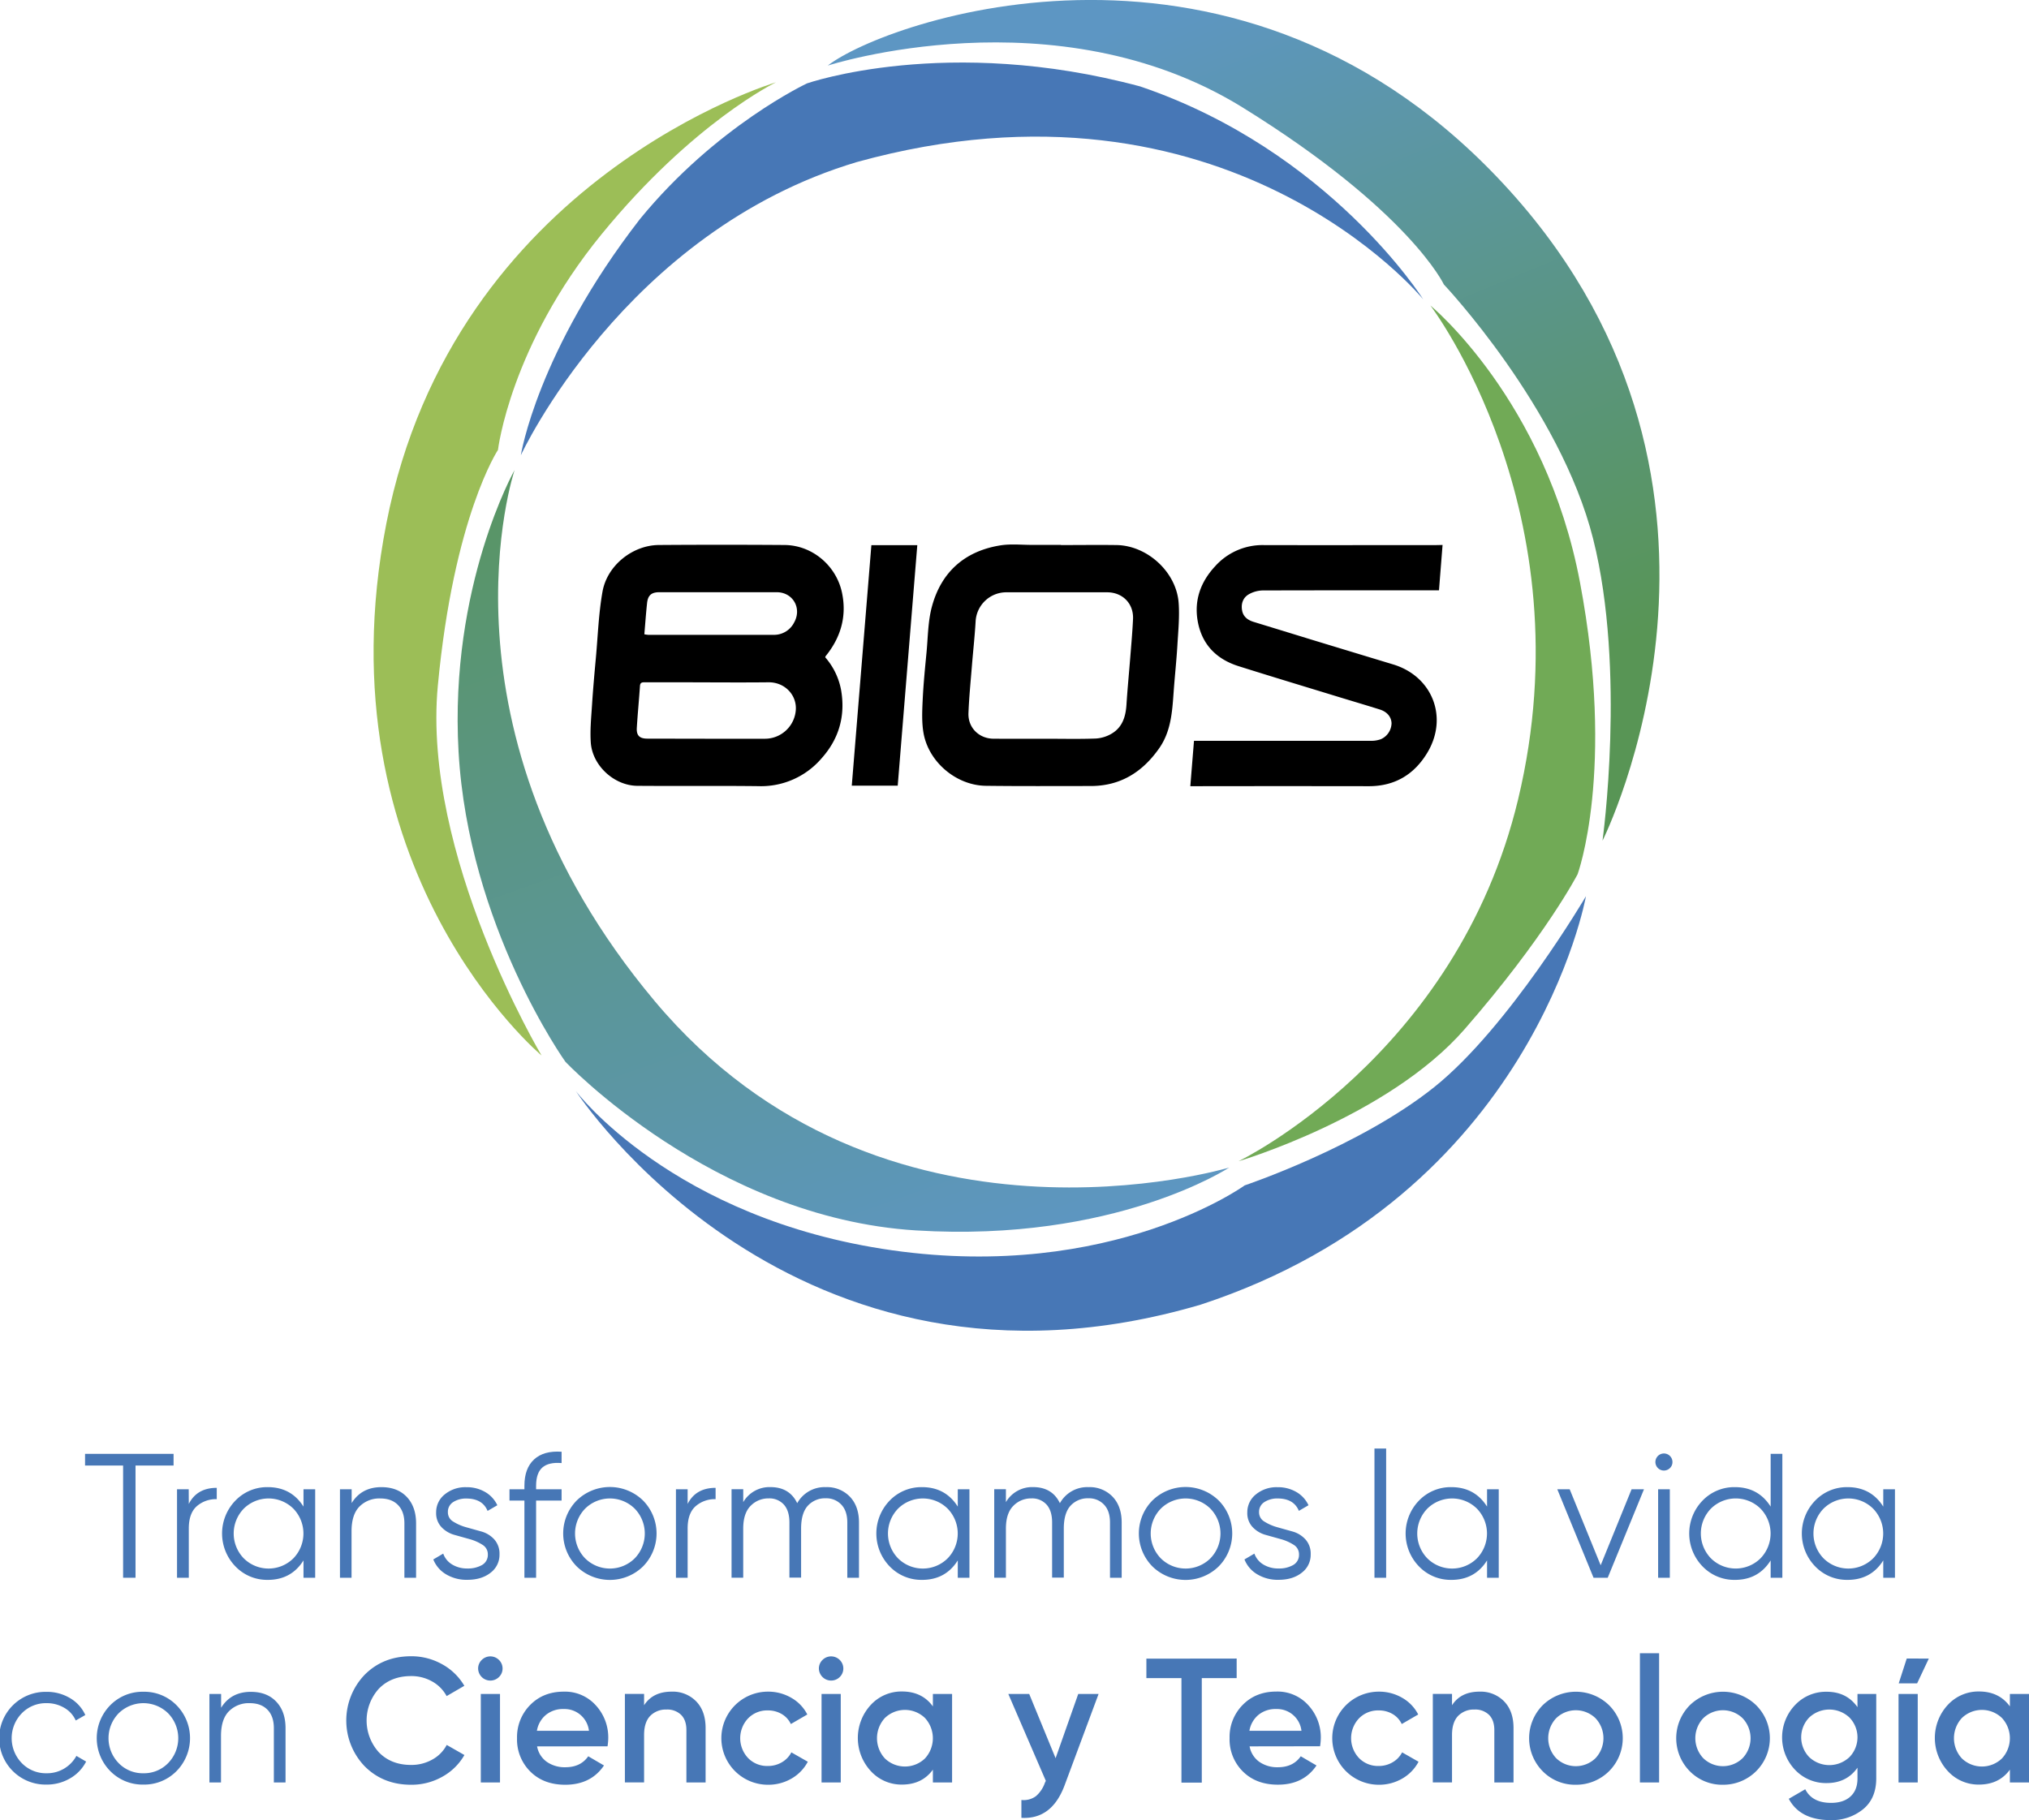 <svg xmlns="http://www.w3.org/2000/svg" xmlns:xlink="http://www.w3.org/1999/xlink" viewBox="0 0 951.33 853.6"><defs><style>.cls-1{fill:#9cbe57;}.cls-1,.cls-2,.cls-3,.cls-4,.cls-5,.cls-6{fill-rule:evenodd;}.cls-2{fill:url(#linear-gradient);}.cls-3,.cls-7{fill:#4777b6;}.cls-4{fill:#71aa56;}.cls-5{fill:url(#linear-gradient-2);}</style><linearGradient id="linear-gradient" x1="671.5" y1="338.57" x2="535.77" y2="8.46" gradientUnits="userSpaceOnUse"><stop offset="0" stop-color="#589555"/><stop offset="1" stop-color="#5d96c3"/></linearGradient><linearGradient id="linear-gradient-2" x1="280.7" y1="143.38" x2="445.38" y2="605.52" xlink:href="#linear-gradient"/></defs><g id="Capa_2" data-name="Capa 2"><g id="Capa_1-2" data-name="Capa 1"><path class="cls-1" d="M363.81,38.61s-151,44.78-182.67,206.94S253.92,495,253.92,495s-56.11-94-48.64-173.4S233.48,211,233.48,211s5.72-48.7,48.62-101.19S363.81,38.61,363.81,38.61Z"/><path class="cls-2" d="M388.12,30.75S495-3.84,582.64,50.41c78.17,48.41,94.34,83,94.34,83s54.51,57.73,70,119.37,4.38,141.48,4.38,141.48S834.18,229.61,708.1,89.71,414.63,10,388.12,30.75Z"/><path class="cls-3" d="M378.4,39.1S335.83,59,300.07,102.71C251.84,164.89,244.2,213.5,244.2,213.5S292.59,108.6,401.74,76c173.61-48,265.53,64.35,265.53,64.35S623.6,70.79,534.61,40.54C444,16.18,378.4,39.1,378.4,39.1Z"/><path class="cls-4" d="M670.65,143.25s73.57,96.42,41.13,231.68C682.85,495.55,580.68,544.6,580.68,544.6s70.08-20.7,106-61.9c37.87-43.41,53-72.7,53-72.7s17.79-48.34,1.15-136.73C724.75,187.59,670.65,143.25,670.65,143.25Z"/><path class="cls-5" d="M265.09,497.93s69.2,73.19,164.37,79.1c93.34,5.78,146.86-29.48,146.86-29.48s-162.77,49.16-269.39-78.11-65.66-249-65.66-249S210.61,274.78,215,352.53C219.63,434.35,265.09,497.93,265.09,497.93Z"/><path class="cls-3" d="M270,511.69s45.28,60.08,148.32,74.67S583.6,555.91,583.6,555.91s54-18.11,89-46.19,71-89.41,71-89.41-25,140.55-180.72,191.56C371.6,668.15,270,511.69,270,511.69Z"/><path class="cls-6" d="M386.92,308.26a32.18,32.18,0,0,1,7.43,15.3c2.13,12.19-1,23-9.18,32.12a37.33,37.33,0,0,1-29.61,13c-18.91-.22-37.83,0-56.75-.15-10.84-.09-21.07-9.48-21.81-20.31-.4-5.93.22-11.94.6-17.91.47-7.28,1.12-14.56,1.79-21.82.94-10.37,1.29-20.84,3.11-31.05,2.2-12.32,14.13-21.75,26.41-21.85q29.49-.21,59,0c13,.12,24.3,9.77,26.91,22.53,2.13,10.41-.3,19.79-6.64,28.23-.34.46-.71.91-1.06,1.36A3.25,3.25,0,0,0,386.92,308.26Zm-55.54,38.19c9.12,0,18.25,0,27.37,0a14.53,14.53,0,0,0,14.39-13.66c.4-6.9-5.2-12.89-12.81-12.81-14.22.15-28.44,0-42.66,0-5.09,0-10.19,0-15.29,0-1.23,0-2.21,0-2.32,1.72-.44,6.54-1.08,13.07-1.48,19.62-.23,3.64,1.3,5.08,4.94,5.08Zm-29.27-49a12.72,12.72,0,0,0,1.8.27q29.37,0,58.73,0a10.52,10.52,0,0,0,9.67-5.73c3.8-6.71-.52-14.25-8.15-14.26h-55c-3.72,0-5.4,1.44-5.78,5.19C302.87,287.69,302.54,292.44,302.11,297.48Z"/><path class="cls-6" d="M676.37,255.57c-.57,7.17-1.11,14-1.68,21.27h-3c-26.56,0-53.13,0-79.7.07a13.71,13.71,0,0,0-6.45,1.79c-2.82,1.62-3.75,4.57-3.14,7.71.55,2.84,2.67,4.41,5.35,5.23Q601.38,295.81,615,300q19.11,5.82,38.24,11.61c18.38,5.59,25.92,24.82,16,41.36-6.15,10.24-15.24,15.74-27.43,15.73q-40.24-.06-80.45,0H558.1c.58-7.2,1.14-14.11,1.72-21.27h3q40,0,80,0a13.26,13.26,0,0,0,4.56-.74,8.38,8.38,0,0,0,5.07-7.54c-.13-3-2.12-5.36-5.58-6.44-6.55-2.05-13.14-4-19.69-6-15.47-4.74-31-9.42-46.4-14.28-10.48-3.29-17.31-10.23-19.23-21.22-1.72-9.89,1.49-18.49,8.25-25.72a29.8,29.8,0,0,1,22.76-9.86c27,.07,54,0,81,0Z"/><path class="cls-6" d="M497.43,255.62c8.71,0,17.43-.12,26.14,0,14.42.25,28,12.69,29.06,27.12.48,6.57-.2,13.25-.59,19.86-.43,7.28-1.23,14.54-1.75,21.82-.67,9.26-1.2,18.53-6.8,26.52-7.84,11.18-18.21,17.72-32.21,17.68-16.36,0-32.72.11-49.08-.1-13.8-.17-26.81-11.12-29.2-24.78-.87-5-.63-10.28-.39-15.4.34-7.37,1.07-14.73,1.78-22.07s.67-14.89,2.58-21.9c4.38-16.1,15.33-25.85,31.87-28.57,5.05-.84,10.34-.23,15.52-.26,4.35,0,8.71,0,13.07,0Zm-7.56,90.83c8,0,16,.2,23.93-.1a16.57,16.57,0,0,0,7.55-2.37c4.94-3,6.45-7.93,6.81-13.46.48-7.53,1.22-15,1.81-22.57.47-5.89,1-11.77,1.27-17.67.31-7.26-4.92-12.51-12.17-12.51H471.69a14.42,14.42,0,0,0-14.26,13.73c-.41,7-1.18,13.9-1.74,20.85-.59,7.36-1.33,14.72-1.61,22.09-.27,6.87,5,12,11.86,12C473.92,346.48,481.89,346.45,489.87,346.45Z"/><path class="cls-6" d="M408.56,255.67h21.53C427,293.3,424,330.79,420.91,368.46H399.37Q404,312,408.56,255.67Z"/><path class="cls-7" d="M81.38,681.82v5.48H63.54v52.62H57.72V687.3H39.88v-5.48Z"/><path class="cls-7" d="M88.52,705.31q3.81-7.54,13.11-7.55v5.31a13.62,13.62,0,0,0-9.38,3.32q-3.73,3.32-3.73,10.46v23.07H83v-41.5h5.48Z"/><path class="cls-7" d="M142.3,698.42h5.48v41.5H142.3v-8.13q-5.73,9.13-16.76,9.13a20.55,20.55,0,0,1-15.15-6.31,22.15,22.15,0,0,1,0-30.88,20.58,20.58,0,0,1,15.15-6.3q11,0,16.76,9.13Zm-28,32.41a16.51,16.51,0,0,0,23.24,0,16.74,16.74,0,0,0,0-23.32,16.54,16.54,0,0,0-23.24,0,16.74,16.74,0,0,0,0,23.32Z"/><path class="cls-7" d="M178.82,697.43q7.56,0,11.91,4.6t4.36,12.41v25.48h-5.48V714.44c0-3.71-1-6.58-3-8.63s-4.74-3.07-8.34-3.07a13.06,13.06,0,0,0-9.71,3.78q-3.74,3.76-3.73,11.66v21.74H159.4v-41.5h5.48v6.48Q169.53,697.43,178.82,697.43Z"/><path class="cls-7" d="M210,709.19a5,5,0,0,0,2.52,4.41,22.81,22.81,0,0,0,6.09,2.65l7.14,2a12.83,12.83,0,0,1,6,3.69,10,10,0,0,1,2.45,7,10.48,10.48,0,0,1-4.19,8.63q-4.19,3.31-10.83,3.32a18.65,18.65,0,0,1-10.17-2.66,14.21,14.21,0,0,1-5.85-6.89l4.65-2.74a9.72,9.72,0,0,0,4.19,5.11,13.45,13.45,0,0,0,7.18,1.87,13.2,13.2,0,0,0,6.81-1.62,5.43,5.43,0,0,0,2.74-5,5.13,5.13,0,0,0-2.5-4.48,21.73,21.73,0,0,0-6.06-2.67l-7.13-2a13.17,13.17,0,0,1-6.06-3.64,9.5,9.5,0,0,1-2.49-6.84,10.64,10.64,0,0,1,4-8.47,15.18,15.18,0,0,1,10.16-3.4,17,17,0,0,1,8.88,2.28,14,14,0,0,1,5.65,6.18l-4.57,2.66q-2.4-5.81-10-5.81a11.06,11.06,0,0,0-6.14,1.67A5.39,5.39,0,0,0,210,709.19Z"/><path class="cls-7" d="M263.31,686.14q-6.06-.5-9,2.07t-2.95,8.55v1.66h11.95v5.31H251.36v36.19h-5.48V703.73h-7v-5.31h7v-1.66q0-8.13,4.53-12.32t12.9-3.61Z"/><path class="cls-7" d="M301.45,734.65a22.24,22.24,0,0,1-31,0,22,22,0,0,1,0-31,22.27,22.27,0,0,1,31,0,22,22,0,0,1,0,31Zm-27.1-3.82a16.51,16.51,0,0,0,23.24,0,16.74,16.74,0,0,0,0-23.32,16.54,16.54,0,0,0-23.24,0,16.74,16.74,0,0,0,0,23.32Z"/><path class="cls-7" d="M322.41,705.31q3.81-7.54,13.11-7.55v5.31a13.62,13.62,0,0,0-9.38,3.32q-3.74,3.32-3.73,10.46v23.07h-5.48v-41.5h5.48Z"/><path class="cls-7" d="M387.23,697.43a14.82,14.82,0,0,1,11.25,4.48q4.27,4.49,4.27,12.12v25.89h-5.48V714c0-3.6-.92-6.38-2.78-8.34a9.6,9.6,0,0,0-7.34-3,10.87,10.87,0,0,0-8.34,3.44q-3.19,3.45-3.2,10.75v23h-5.48V714c0-3.66-.87-6.45-2.61-8.39a9.09,9.09,0,0,0-7.1-2.9,11.52,11.52,0,0,0-8.46,3.48q-3.49,3.49-3.49,10.71v23H343v-41.5h5.48v6.06a14.22,14.22,0,0,1,12.7-7.05q9,0,12.61,7.55A14.63,14.63,0,0,1,387.23,697.43Z"/><path class="cls-7" d="M449.07,698.42h5.47v41.5h-5.47v-8.13q-5.73,9.13-16.77,9.13a20.56,20.56,0,0,1-15.15-6.31,22.17,22.17,0,0,1,0-30.88,20.59,20.59,0,0,1,15.15-6.3q11,0,16.77,9.13Zm-28,32.41a16.51,16.51,0,0,0,23.24,0,16.71,16.71,0,0,0,0-23.32,16.54,16.54,0,0,0-23.24,0,16.74,16.74,0,0,0,0,23.32Z"/><path class="cls-7" d="M510.4,697.43a14.82,14.82,0,0,1,11.25,4.48q4.27,4.49,4.27,12.12v25.89h-5.48V714c0-3.6-.92-6.38-2.78-8.34a9.6,9.6,0,0,0-7.34-3,10.87,10.87,0,0,0-8.34,3.44q-3.19,3.45-3.2,10.75v23H493.3V714c0-3.66-.87-6.45-2.61-8.39a9.09,9.09,0,0,0-7.1-2.9,11.52,11.52,0,0,0-8.46,3.48q-3.5,3.49-3.49,10.71v23h-5.48v-41.5h5.48v6.06a14.22,14.22,0,0,1,12.7-7.05q9,0,12.61,7.55A14.64,14.64,0,0,1,510.4,697.43Z"/><path class="cls-7" d="M571.36,734.65a22.23,22.23,0,0,1-31,0,22,22,0,0,1,0-31,22.26,22.26,0,0,1,31,0,22,22,0,0,1,0,31Zm-27.09-3.82a16.51,16.51,0,0,0,23.24,0,16.74,16.74,0,0,0,0-23.32,16.54,16.54,0,0,0-23.24,0,16.71,16.71,0,0,0,0,23.32Z"/><path class="cls-7" d="M590.33,709.19a5,5,0,0,0,2.52,4.41,23,23,0,0,0,6.1,2.65l7.13,2a12.83,12.83,0,0,1,6,3.69,9.92,9.92,0,0,1,2.46,7,10.49,10.49,0,0,1-4.2,8.63q-4.18,3.31-10.83,3.32a18.59,18.59,0,0,1-10.16-2.66,14.18,14.18,0,0,1-5.86-6.89l4.65-2.74a9.76,9.76,0,0,0,4.19,5.11,13.45,13.45,0,0,0,7.18,1.87,13.2,13.2,0,0,0,6.81-1.62,5.42,5.42,0,0,0,2.74-5,5.14,5.14,0,0,0-2.49-4.48,21.73,21.73,0,0,0-6.06-2.67l-7.14-2a13.17,13.17,0,0,1-6.06-3.64,9.5,9.5,0,0,1-2.49-6.84,10.64,10.64,0,0,1,4-8.47,15.18,15.18,0,0,1,10.16-3.4,17,17,0,0,1,8.89,2.28,14,14,0,0,1,5.64,6.18L609,708.55q-2.41-5.81-10-5.81a11.09,11.09,0,0,0-6.14,1.67A5.39,5.39,0,0,0,590.33,709.19Z"/><path class="cls-7" d="M644.44,739.92V679.33h5.48v60.59Z"/><path class="cls-7" d="M697.23,698.42h5.48v41.5h-5.48v-8.13q-5.72,9.13-16.76,9.13a20.56,20.56,0,0,1-15.15-6.31,22.15,22.15,0,0,1,0-30.88,20.59,20.59,0,0,1,15.15-6.3q11,0,16.76,9.13Zm-28,32.41a16.51,16.51,0,0,0,23.24,0,16.74,16.74,0,0,0,0-23.32,16.54,16.54,0,0,0-23.24,0,16.74,16.74,0,0,0,0,23.32Z"/><path class="cls-7" d="M765,698.42h5.81l-17,41.5h-6.65l-17-41.5h5.81l14.53,35.65Z"/><path class="cls-7" d="M783,688.46a4,4,0,1,1,1.16-2.82A3.82,3.82,0,0,1,783,688.46Zm-5.56,51.46v-41.5h5.48v41.5Z"/><path class="cls-7" d="M830.2,681.82h5.48v58.1H830.2v-8.13q-5.73,9.13-16.77,9.13a20.56,20.56,0,0,1-15.15-6.31,22.17,22.17,0,0,1,0-30.88,20.59,20.59,0,0,1,15.15-6.3q11,0,16.77,9.13Zm-28,49a16.51,16.51,0,0,0,23.24,0,16.74,16.74,0,0,0,0-23.32,16.54,16.54,0,0,0-23.24,0,16.74,16.74,0,0,0,0,23.32Z"/><path class="cls-7" d="M883,698.42h5.48v41.5H883v-8.13q-5.72,9.13-16.76,9.13a20.56,20.56,0,0,1-15.15-6.31,22.15,22.15,0,0,1,0-30.88,20.59,20.59,0,0,1,15.15-6.3q11,0,16.76,9.13Zm-28,32.41a16.51,16.51,0,0,0,23.24,0,16.74,16.74,0,0,0,0-23.32,16.54,16.54,0,0,0-23.24,0,16.74,16.74,0,0,0,0,23.32Z"/><path class="cls-7" d="M21.83,836.92a21.75,21.75,0,1,1,0-43.49,21.06,21.06,0,0,1,11,2.94A17.58,17.58,0,0,1,40,804.3l-4.49,2.57a12.83,12.83,0,0,0-5.35-5.93,15.94,15.94,0,0,0-8.34-2.2,15.73,15.73,0,0,0-11.62,4.77,16.74,16.74,0,0,0,0,23.32,15.7,15.7,0,0,0,11.62,4.78,15.66,15.66,0,0,0,14-8.14l4.56,2.66A19.09,19.09,0,0,1,32.87,834,21.48,21.48,0,0,1,21.83,836.92Z"/><path class="cls-7" d="M82.71,830.65a21.19,21.19,0,0,1-15.48,6.27,21.19,21.19,0,0,1-15.48-6.27,22,22,0,0,1,0-31,21.22,21.22,0,0,1,15.48-6.26,21.22,21.22,0,0,1,15.48,6.26,22,22,0,0,1,0,31Zm-27.1-3.82a15.7,15.7,0,0,0,11.62,4.78,15.7,15.7,0,0,0,11.62-4.78,16.74,16.74,0,0,0,0-23.32,16.54,16.54,0,0,0-23.24,0,16.74,16.74,0,0,0,0,23.32Z"/><path class="cls-7" d="M117.61,793.43q7.55,0,11.91,4.6t4.36,12.41v25.48H128.4V810.44c0-3.71-1-6.58-3-8.63s-4.74-3.07-8.34-3.07a13.06,13.06,0,0,0-9.71,3.78q-3.74,3.76-3.73,11.66v21.74H98.19v-41.5h5.48v6.48Q108.31,793.43,117.61,793.43Z"/><path class="cls-7" d="M192.72,837q-13.11,0-21.74-8.67a31,31,0,0,1,0-42.91q8.63-8.67,21.74-8.68a29.35,29.35,0,0,1,14.57,3.74,27.18,27.18,0,0,1,10.42,10.12l-8.3,4.82a17.15,17.15,0,0,0-6.77-6.85,19.63,19.63,0,0,0-9.92-2.53q-9.28,0-15.06,5.89a22.23,22.23,0,0,0,0,29.88q5.76,5.9,15.06,5.9a19.84,19.84,0,0,0,10-2.54,16.53,16.53,0,0,0,6.73-6.84l8.3,4.73a26.88,26.88,0,0,1-10.34,10.17A29.3,29.3,0,0,1,192.72,837Z"/><path class="cls-7" d="M233.93,786.5a5.73,5.73,0,0,1-9.75-4,5.58,5.58,0,0,1,1.66-4,5.72,5.72,0,0,1,8.14,0,5.62,5.62,0,0,1,1.66,4A5.51,5.51,0,0,1,233.93,786.5Zm-8.5,49.42v-41.5h9v41.5Z"/><path class="cls-7" d="M251.82,819a11.36,11.36,0,0,0,4.56,7.26,14.68,14.68,0,0,0,8.72,2.53q7.14,0,10.71-5.14l7.38,4.31Q277.06,837,265,837q-10.14,0-16.35-6.18a21.14,21.14,0,0,1-6.23-15.65,21.38,21.38,0,0,1,6.14-15.56q6.15-6.27,15.77-6.27a19.4,19.4,0,0,1,15,6.39,22.2,22.2,0,0,1,5.86,15.53,28.14,28.14,0,0,1-.34,3.73Zm-.08-7.3h24.4a11.53,11.53,0,0,0-11.87-10.21,12.58,12.58,0,0,0-8.3,2.74A12.29,12.29,0,0,0,251.74,811.69Z"/><path class="cls-7" d="M314.9,793.34a15.29,15.29,0,0,1,11.53,4.57q4.41,4.56,4.4,12.53v25.48h-9V811.35q0-4.64-2.49-7.13a9.2,9.2,0,0,0-6.81-2.49,10.24,10.24,0,0,0-7.63,2.94q-2.91,3-2.91,9v22.24h-9v-41.5h9v5.31Q306.1,793.34,314.9,793.34Z"/><path class="cls-7" d="M360.05,837a21.83,21.83,0,1,1,0-43.66,21.48,21.48,0,0,1,11,2.91,18.8,18.8,0,0,1,7.47,7.8l-7.72,4.48a10.66,10.66,0,0,0-4.28-4.69,12.66,12.66,0,0,0-6.59-1.7,12.4,12.4,0,0,0-9.18,3.74,13.55,13.55,0,0,0,0,18.59A12.4,12.4,0,0,0,360,828.2a12.7,12.7,0,0,0,6.59-1.74,11.37,11.37,0,0,0,4.45-4.65l7.71,4.4a19.75,19.75,0,0,1-7.63,7.89A21.57,21.57,0,0,1,360.05,837Z"/><path class="cls-7" d="M393.71,786.5a5.74,5.74,0,0,1-9.76-4,5.62,5.62,0,0,1,1.66-4,5.72,5.72,0,0,1,8.14,0,5.62,5.62,0,0,1,1.66,4A5.54,5.54,0,0,1,393.71,786.5Zm-8.51,49.42v-41.5h9v41.5Z"/><path class="cls-7" d="M437.4,794.42h9v41.5h-9v-6q-5.06,7-14.52,7a19.44,19.44,0,0,1-14.61-6.35,22.85,22.85,0,0,1,0-31,19.55,19.55,0,0,1,14.61-6.31q9.47,0,14.52,7Zm-22.49,30.26a13.55,13.55,0,0,0,18.76,0,14,14,0,0,0,0-19,13.53,13.53,0,0,0-18.76,0,14,14,0,0,0,0,19Z"/><path class="cls-7" d="M505.55,794.42h9.54l-15.93,42.83q-6,16.1-20.26,15.27v-8.38a9.66,9.66,0,0,0,6.81-1.79,14.47,14.47,0,0,0,4.23-6.34l.42-.83-17.6-40.76h9.8l12.37,30.13Z"/><path class="cls-7" d="M579.83,777.82V787H563.48v49h-9.54V787H537.5v-9.13Z"/><path class="cls-7" d="M585.89,819a11.36,11.36,0,0,0,4.56,7.26,14.68,14.68,0,0,0,8.72,2.53q7.14,0,10.71-5.14l7.38,4.31q-6.13,9.06-18.17,9-10.12,0-16.35-6.18a21.14,21.14,0,0,1-6.23-15.65,21.38,21.38,0,0,1,6.14-15.56q6.15-6.27,15.77-6.27a19.4,19.4,0,0,1,15,6.39,22.2,22.2,0,0,1,5.86,15.53,28.14,28.14,0,0,1-.34,3.73Zm-.08-7.3h24.4a11.53,11.53,0,0,0-11.87-10.21,12.58,12.58,0,0,0-8.3,2.74A12.34,12.34,0,0,0,585.81,811.69Z"/><path class="cls-7" d="M646.48,837a21.83,21.83,0,1,1,0-43.66,21.48,21.48,0,0,1,11,2.91,18.8,18.8,0,0,1,7.47,7.8l-7.72,4.48a10.66,10.66,0,0,0-4.28-4.69,12.66,12.66,0,0,0-6.59-1.7,12.4,12.4,0,0,0-9.18,3.74,13.55,13.55,0,0,0,0,18.59,12.4,12.4,0,0,0,9.18,3.73,12.7,12.7,0,0,0,6.59-1.74,11.37,11.37,0,0,0,4.45-4.65l7.71,4.4a19.75,19.75,0,0,1-7.63,7.89A21.57,21.57,0,0,1,646.48,837Z"/><path class="cls-7" d="M693.7,793.34a15.31,15.31,0,0,1,11.54,4.57q4.41,4.56,4.4,12.53v25.48h-9V811.35q0-4.64-2.49-7.13a9.2,9.2,0,0,0-6.81-2.49,10.24,10.24,0,0,0-7.63,2.94q-2.91,3-2.91,9v22.24h-9v-41.5h9v5.31Q684.91,793.34,693.7,793.34Z"/><path class="cls-7" d="M738.86,837a21.25,21.25,0,0,1-15.52-6.31,22,22,0,0,1,0-31,22.29,22.29,0,0,1,31.08,0A21.83,21.83,0,0,1,738.86,837Zm-9.22-12.45a13.22,13.22,0,0,0,18.43,0,13.66,13.66,0,0,0,0-18.76,13.25,13.25,0,0,0-18.43,0,13.66,13.66,0,0,0,0,18.76Z"/><path class="cls-7" d="M768.9,835.92V775.33h9v60.59Z"/><path class="cls-7" d="M807.83,837a21.25,21.25,0,0,1-15.52-6.31,22,22,0,0,1,0-31,22.29,22.29,0,0,1,31.08,0A21.83,21.83,0,0,1,807.83,837Zm-9.22-12.45a13.22,13.22,0,0,0,18.43,0,13.63,13.63,0,0,0,0-18.76,13.25,13.25,0,0,0-18.43,0,13.66,13.66,0,0,0,0,18.76Z"/><path class="cls-7" d="M870.91,794.42h8.8V834q0,9.47-6.23,14.53a23.18,23.18,0,0,1-15.1,5.06q-14.37,0-19.68-10l7.72-4.48q3.24,6.39,12.12,6.39,5.81,0,9.09-3t3.28-8.43V829q-5.07,7.21-14.44,7.22a19.86,19.86,0,0,1-14.86-6.27,22,22,0,0,1,0-30.29,19.86,19.86,0,0,1,14.86-6.27q9.38,0,14.44,7.22Zm-22.62,29.63a13.73,13.73,0,0,0,18.84,0,13.32,13.32,0,0,0,0-18.59,13.76,13.76,0,0,0-18.84,0,13.34,13.34,0,0,0,0,18.59Z"/><path class="cls-7" d="M890.16,835.92v-41.5h9v41.5Zm.09-46.48h8.63l5.48-11.62H894Z"/><path class="cls-7" d="M942.37,794.42h9v41.5h-9v-6q-5.07,7-14.52,7a19.41,19.41,0,0,1-14.61-6.35,22.85,22.85,0,0,1,0-31,19.52,19.52,0,0,1,14.61-6.31q9.45,0,14.52,7Zm-22.49,30.26a13.54,13.54,0,0,0,18.75,0,13.95,13.95,0,0,0,0-19,13.52,13.52,0,0,0-18.75,0,13.95,13.95,0,0,0,0,19Z"/></g></g></svg>
